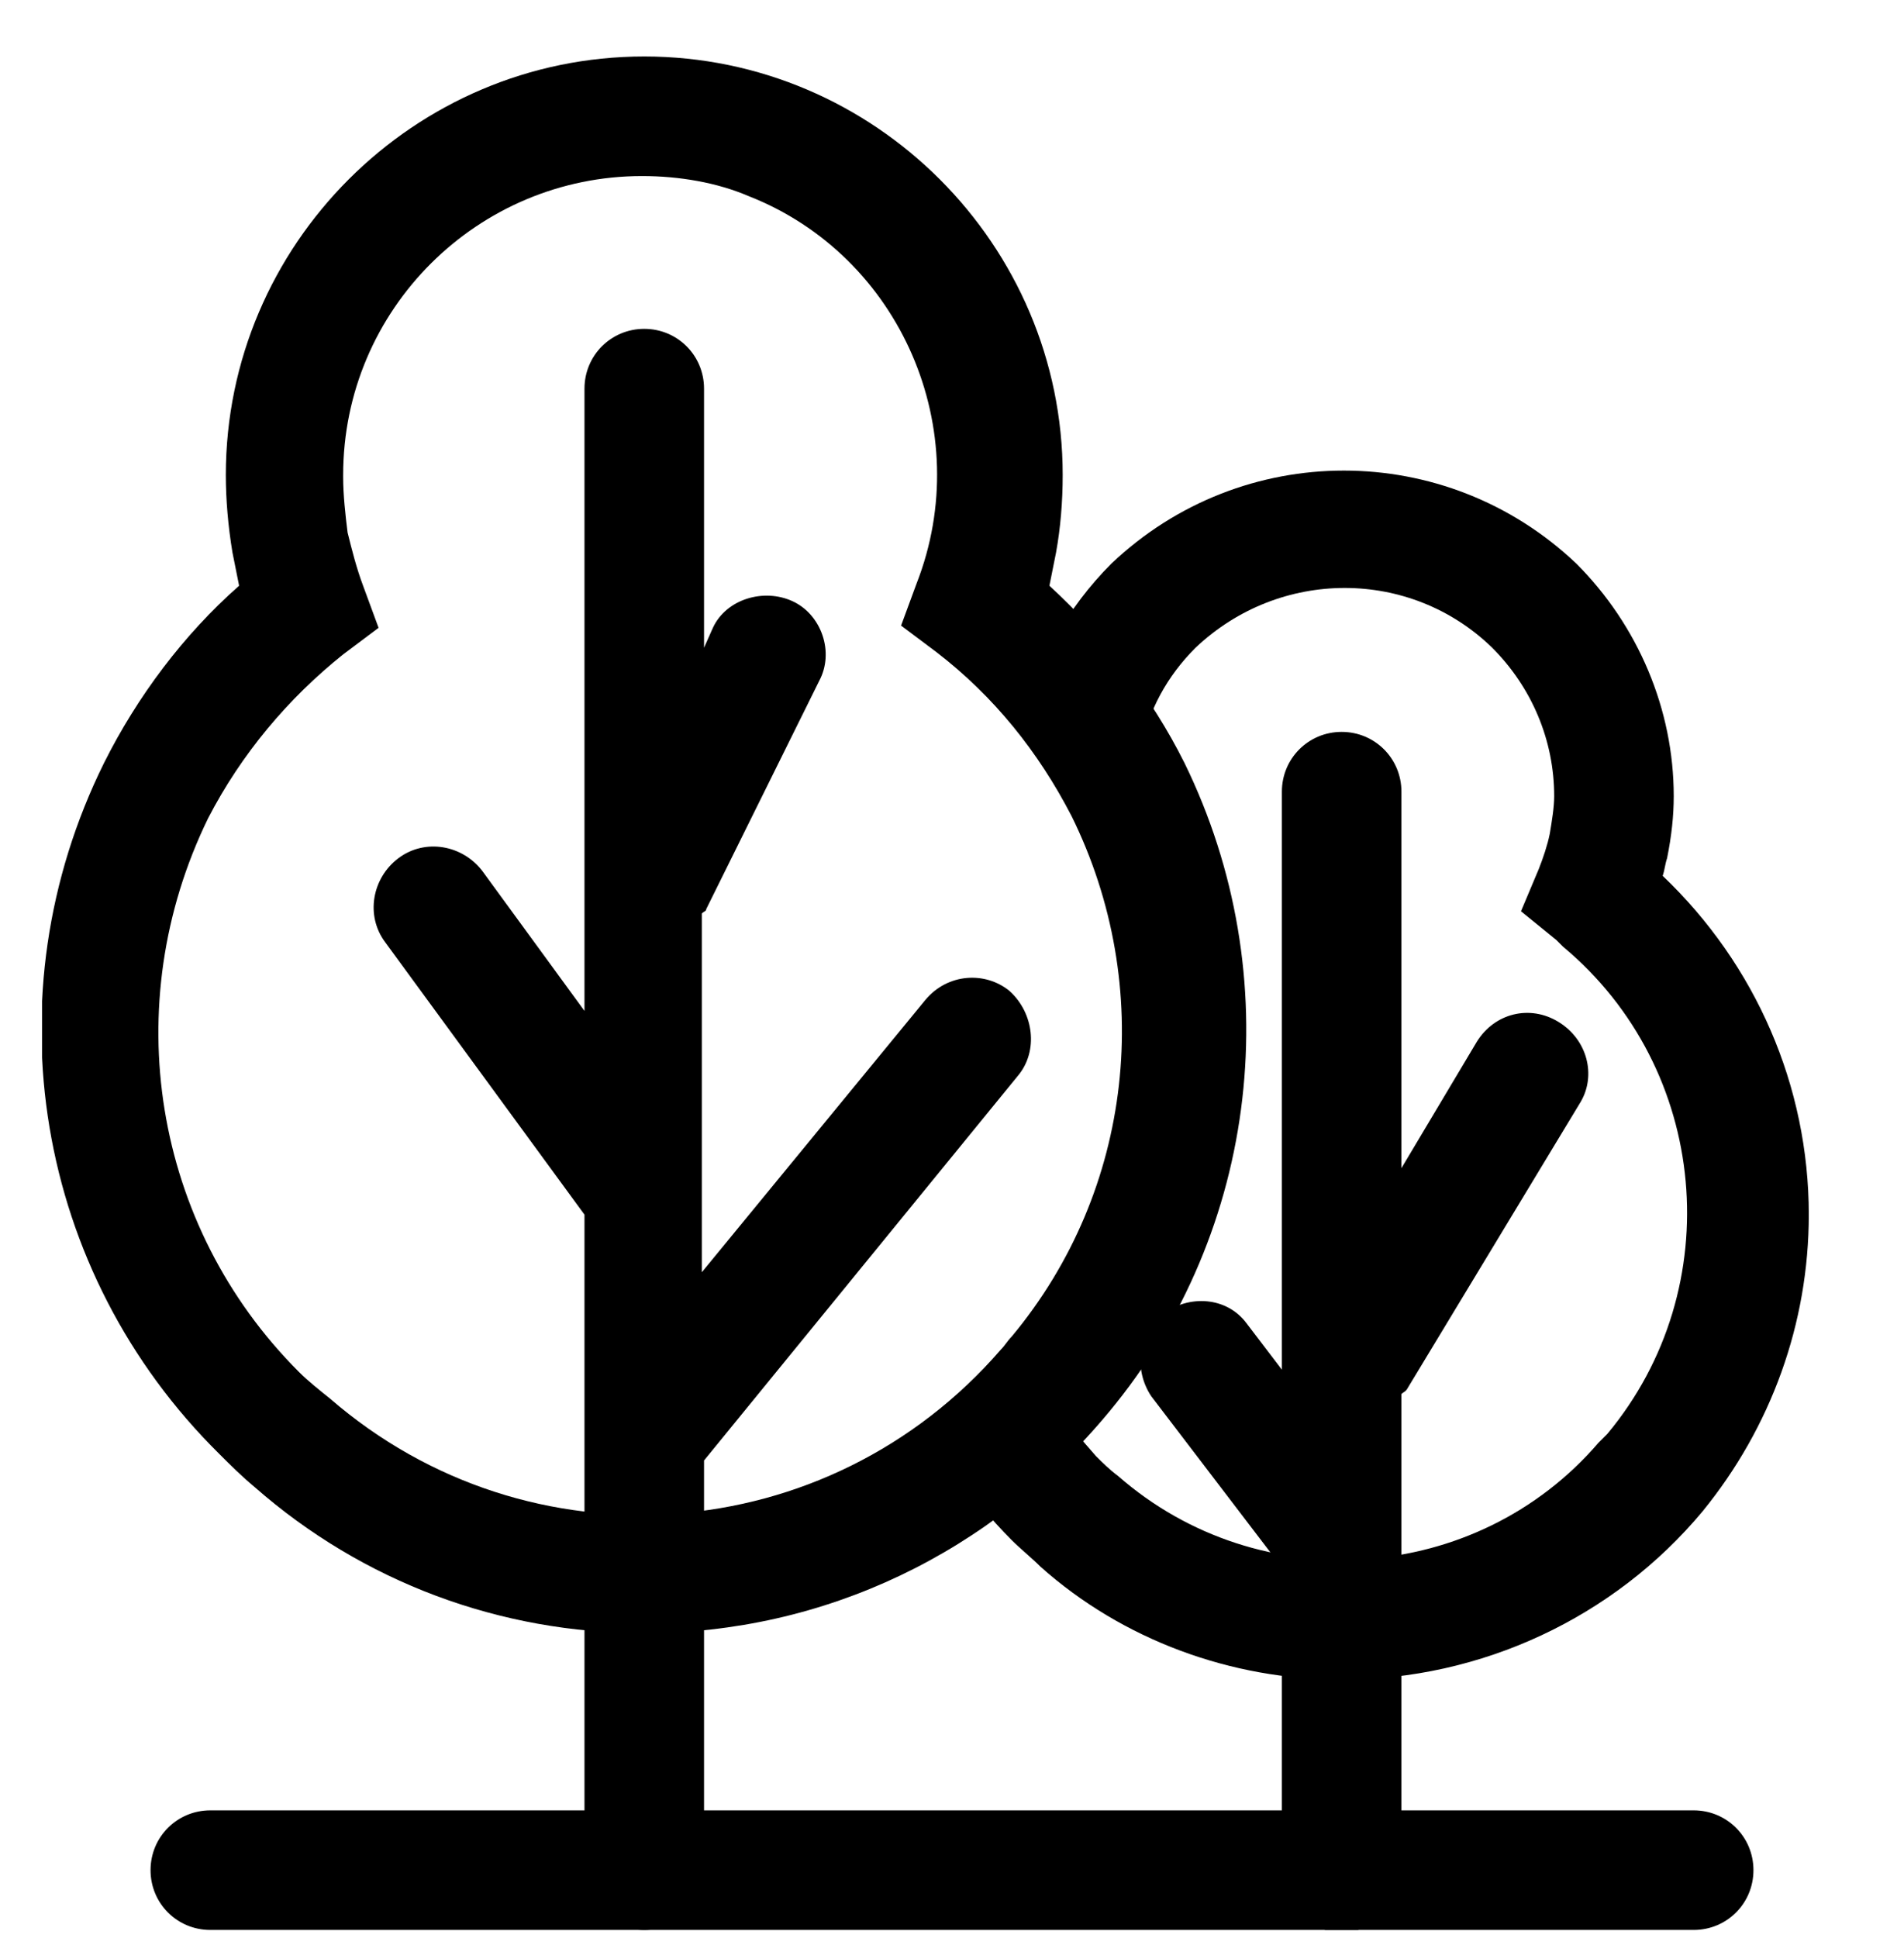 <?xml version="1.0" encoding="utf-8"?>
<!-- Generator: Adobe Illustrator 28.3.0, SVG Export Plug-In . SVG Version: 6.00 Build 0)  -->
<svg version="1.1" id="レイヤー_1" xmlns="http://www.w3.org/2000/svg" xmlns:xlink="http://www.w3.org/1999/xlink" x="0px"
	 y="0px" width="86px" height="87.5px" viewBox="0 0 86 86" style="enable-background:new 0 0 86 87.5;" xml:space="preserve">
<style type="text/css">
	.st0{clip-path:url(#SVGID_00000014607609063195346570000010727948601066476733_);}
</style>
<g>
	<defs>
		<rect id="SVGID_1_" x="1.9" y="1.8" width="79.8" height="84.6"/>
	</defs>
	<clipPath id="SVGID_00000042008721314921091890000001766025455968701354_">
		<use xlink:href="#SVGID_1_"  style="overflow:visible;"/>
	</clipPath>
	<g id="グループ_181" style="clip-path:url(#SVGID_00000042008721314921091890000001766025455968701354_);">
		<path id="パス_8834" d="M76.5,86.4h-67c-1.5,0-2.7-1.2-2.7-2.7c0-1.5,1.2-2.7,2.7-2.7c0,0,0,0,0,0h67c1.5,0,2.7,1.2,2.7,2.7
			C79.2,85.2,78,86.4,76.5,86.4"/>
		<path id="パス_8835" d="M70.4,45.4c-1.3-0.8-2.9-0.4-3.7,0.9L63.3,52V35c0-1.5-1.2-2.7-2.7-2.7c-1.5,0-2.7,1.2-2.7,2.7v26.1
			l-1.6-2.1c-0.9-1.2-2.6-1.3-3.8-0.4c-1.1,0.9-1.3,2.5-0.5,3.7l5.8,7.6c0,0,0.1,0,0.1,0.1v13.8c0,1.5,1.2,2.7,2.7,2.7
			c1.5,0,2.7-1.2,2.7-2.7V62.2c0.1-0.1,0.2-0.1,0.3-0.3l7.8-12.9C72.1,47.8,71.7,46.2,70.4,45.4C70.4,45.4,70.4,45.4,70.4,45.4"/>
		<path id="パス_8836" d="M60.6,75.1c-5,0-9.9-1.8-13.6-5.1c-0.4-0.4-0.9-0.8-1.3-1.2c-1-1-1.9-2.1-2.7-3.3l4.5-3
			c0.6,0.9,1.3,1.7,2,2.5c0.3,0.3,0.6,0.6,1,0.9c6.4,5.6,16.2,4.9,21.7-1.5c0.1-0.1,0.3-0.3,0.4-0.4c5.5-6.6,4.6-16.5-2-22
			c-0.1-0.1-0.2-0.2-0.3-0.3l-1.6-1.3l0.8-1.9c0.2-0.5,0.4-1.1,0.5-1.6c0.1-0.6,0.2-1.2,0.2-1.7c0-2.5-1-4.9-2.8-6.7
			c-3.7-3.6-9.6-3.6-13.4,0c-1.3,1.3-2.1,2.8-2.5,4.6l-5.3-1.2c0.6-2.7,2-5.2,4-7.2c5.9-5.6,15.1-5.6,21,0c2.8,2.8,4.4,6.6,4.4,10.5
			c0,0.9-0.1,1.8-0.3,2.8c-0.1,0.3-0.1,0.5-0.2,0.8c4.2,4,6.6,9.5,6.6,15.3c0,4.9-1.7,9.6-4.8,13.4C72.9,72.3,66.9,75.1,60.6,75.1"
			/>
		<path id="パス_8837" d="M29.1,73c-6.5,0-12.7-2.3-17.6-6.6c-0.6-0.5-1.1-1-1.6-1.5C1.6,56.7-0.5,44.2,4.7,33.7
			c1.5-3,3.6-5.8,6.1-8c-0.1-0.5-0.2-1-0.3-1.5c-0.2-1.2-0.3-2.4-0.3-3.5c0-10.4,8.5-18.9,18.9-18.9s18.9,8.5,18.9,18.9
			c0,1.2-0.1,2.4-0.3,3.5c-0.1,0.5-0.2,1-0.3,1.5c2.5,2.3,4.6,5,6.1,8c4.7,9.6,3.4,21.1-3.4,29.3C44.8,69.4,37.2,73,29.1,73 M29,7.2
			c-7.4,0-13.5,6-13.5,13.5c0,0,0,0,0,0.1c0,0.8,0.1,1.7,0.2,2.5c0.2,0.8,0.4,1.6,0.7,2.4l0.7,1.9l-1.6,1.2c-2.5,2-4.6,4.5-6.1,7.4
			c-4.1,8.4-2.5,18.4,4.1,25c0.4,0.4,0.9,0.8,1.4,1.2c9,7.8,22.5,6.8,30.3-2.2c0.2-0.2,0.3-0.4,0.5-0.6c5.5-6.6,6.5-15.8,2.7-23.5
			c-1.5-2.9-3.5-5.4-6.1-7.4l-1.6-1.2l0.7-1.9c2.7-6.9-0.7-14.8-7.6-17.5C32.4,7.5,30.7,7.2,29,7.2"/>
		<path id="パス_8838" d="M45.6,44c-1.1-0.9-2.8-0.8-3.8,0.4c0,0,0,0,0,0L31.7,56.7V40.5c0.1-0.1,0.2-0.1,0.2-0.2L37,30
			c0.7-1.3,0.1-3-1.2-3.6s-3-0.1-3.6,1.2l-0.4,0.9V16.8c0-1.5-1.2-2.7-2.7-2.7c-1.5,0-2.7,1.2-2.7,2.7v28.1l-4.6-6.3
			c-0.9-1.2-2.6-1.5-3.8-0.6c-1.2,0.9-1.5,2.6-0.6,3.8l9,12.3v29.6c0,1.5,1.2,2.7,2.7,2.7s2.7-1.2,2.7-2.7V65.2L46,47.8
			C46.9,46.7,46.7,45,45.6,44C45.6,44.1,45.6,44,45.6,44"/>
	</g>
</g>
</svg>
